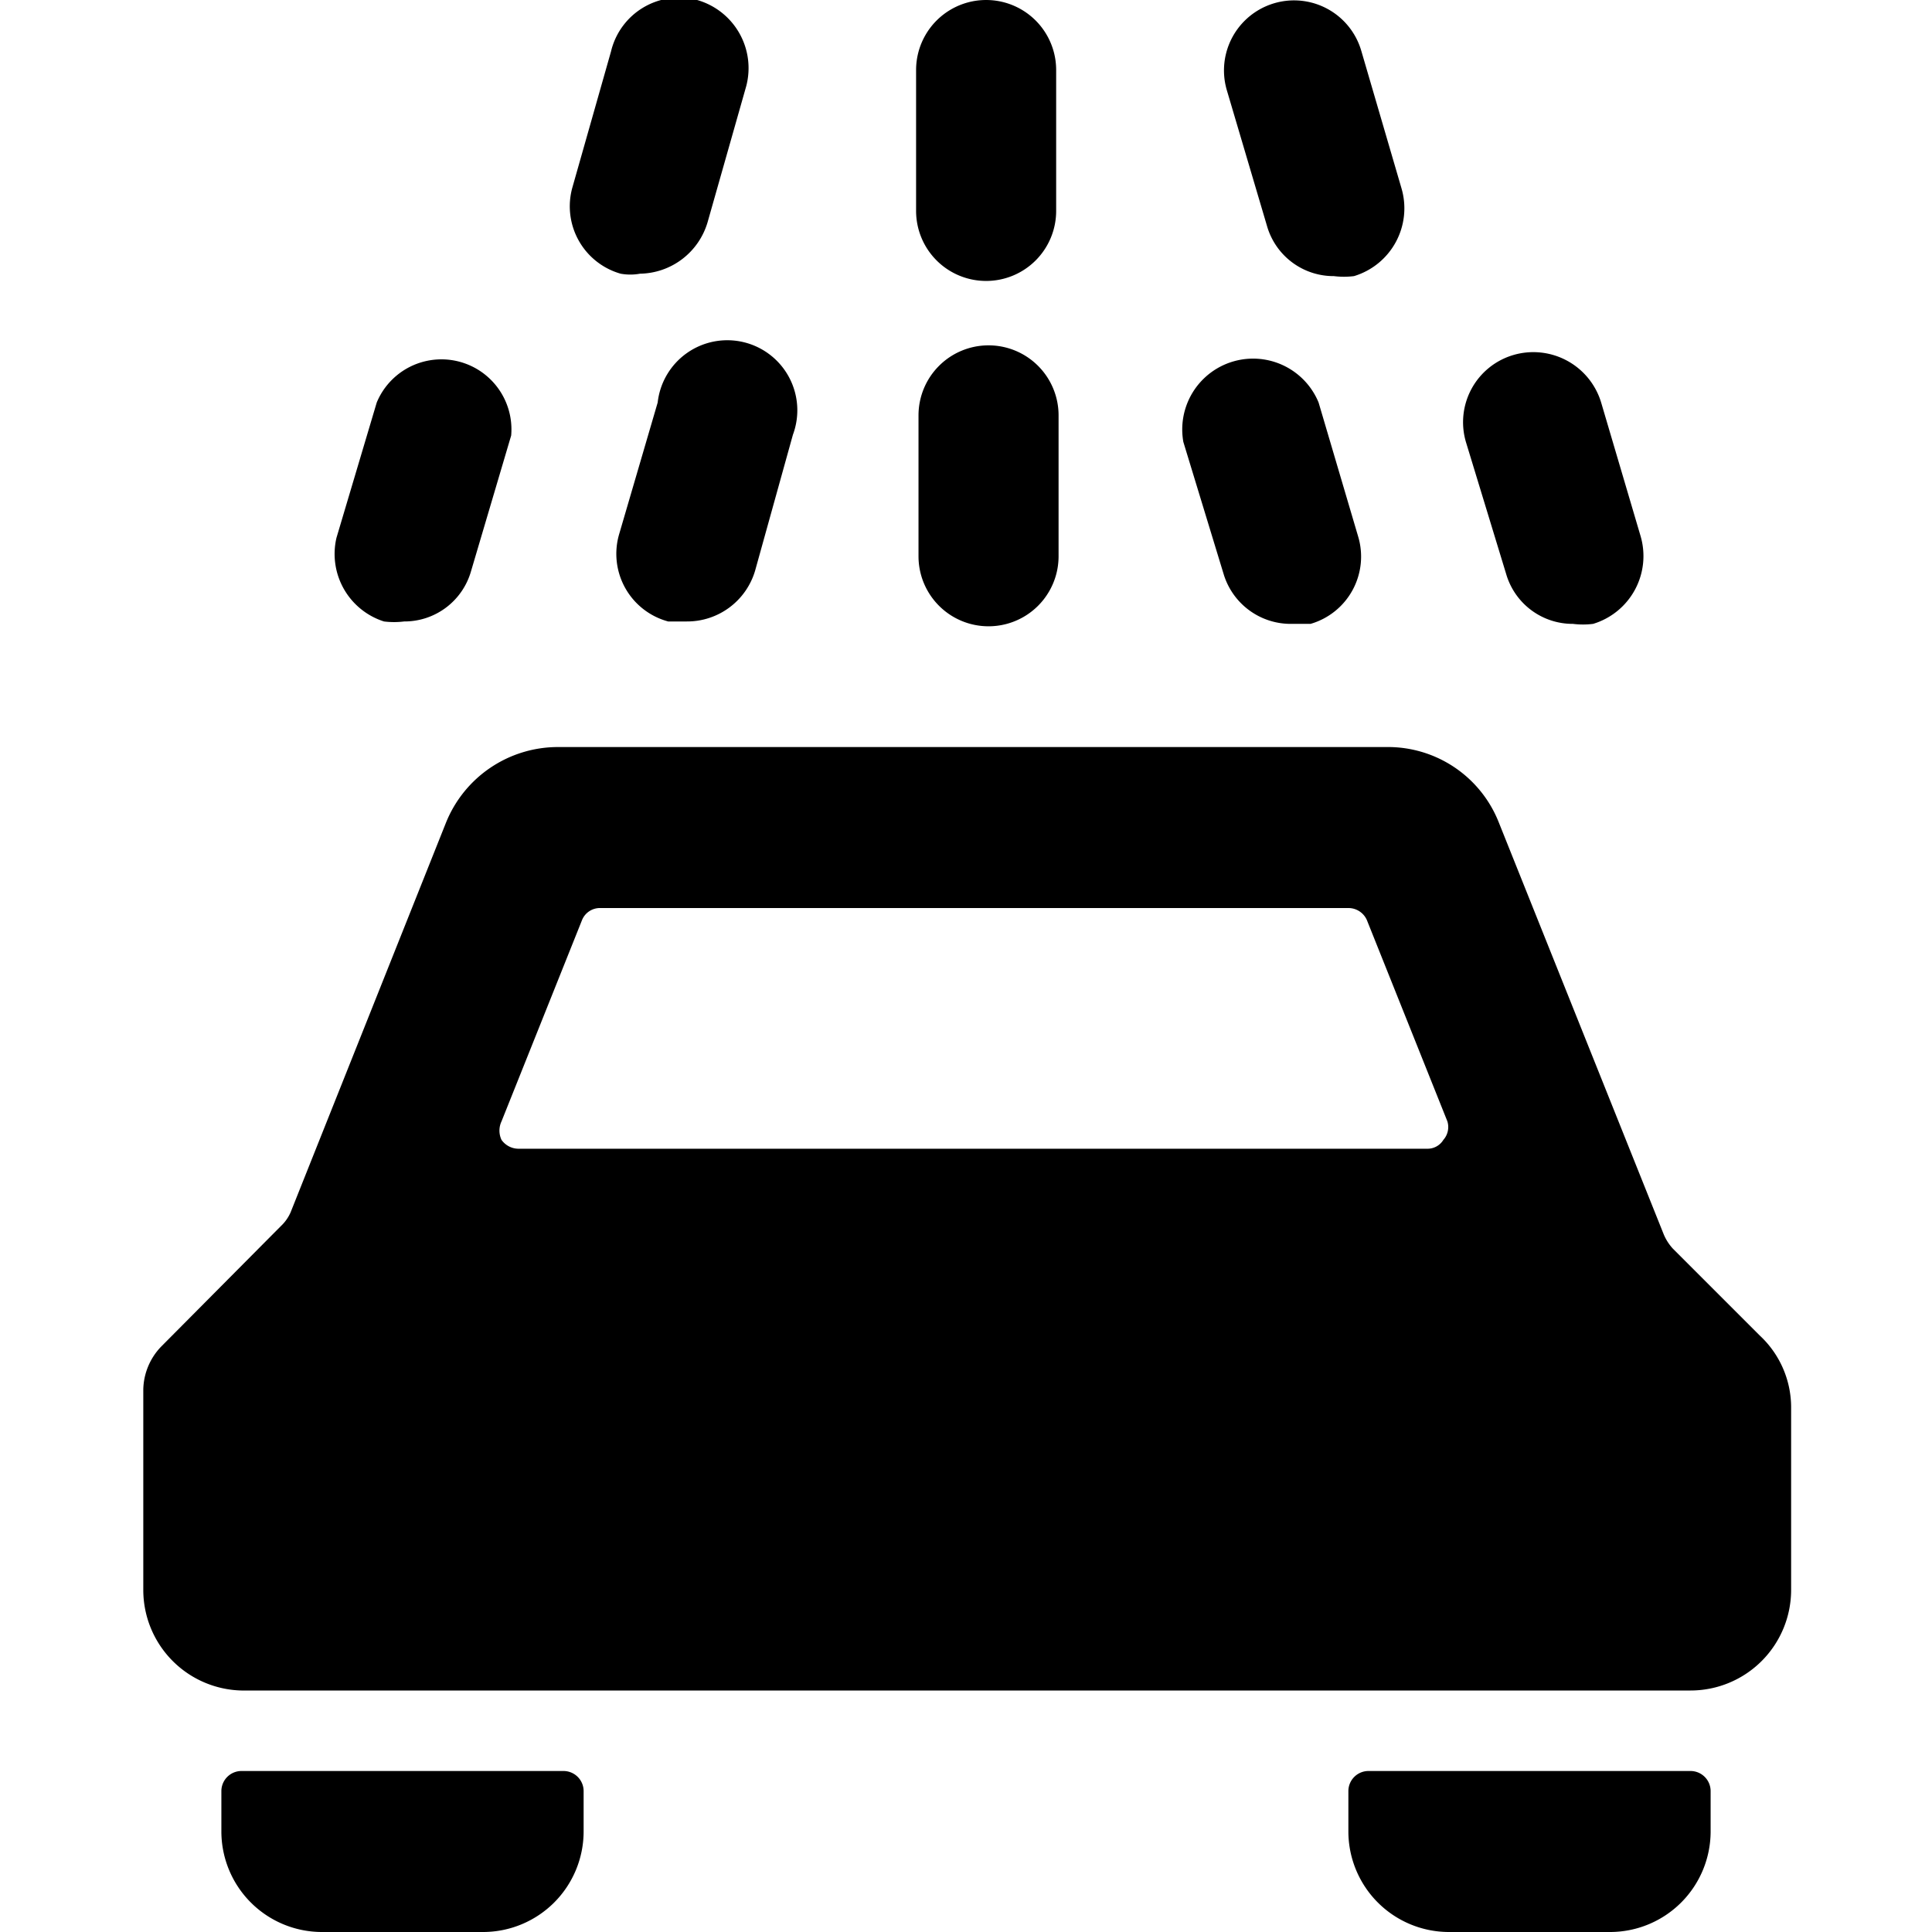 <svg xmlns="http://www.w3.org/2000/svg" viewBox="0 0 24 24"><g><path d="M12.25 3.49a0.87 0.87 0 0 0 0.87 -0.87V0.87a0.87 0.87 0 1 0 -1.74 0v1.75a0.87 0.87 0 0 0 0.87 0.87Z" fill="#000000" stroke-width="1"></path><path d="M15.74 2.81a0.86 0.86 0 0 0 0.83 0.62 1 1 0 0 0 0.25 0 0.88 0.88 0 0 0 0.59 -1.09l-0.5 -1.71a0.87 0.87 0 0 0 -1.67 0.49Z" fill="#000000" stroke-width="1"></path><path d="M15.2 7.13a0.87 0.87 0 0 0 0.84 0.62l0.24 0a0.87 0.87 0 0 0 0.59 -1.09L16.38 5a0.88 0.88 0 0 0 -1.68 0.49Z" fill="#000000" stroke-width="1"></path><path d="M18.71 7.13a0.86 0.86 0 0 0 0.83 0.62 1 1 0 0 0 0.25 0 0.88 0.88 0 0 0 0.59 -1.09L19.89 5a0.88 0.88 0 0 0 -1.09 -0.59 0.87 0.87 0 0 0 -0.59 1.08Z" fill="#000000" stroke-width="1"></path><path d="M4.77 7.72a1 1 0 0 0 0.25 0 0.86 0.86 0 0 0 0.83 -0.62l0.5 -1.69A0.87 0.87 0 0 0 4.68 5l-0.5 1.68a0.88 0.88 0 0 0 0.59 1.04Z" fill="#000000" stroke-width="1"></path><path d="M7.71 3.4a0.67 0.67 0 0 0 0.24 0 0.89 0.89 0 0 0 0.84 -0.64l0.48 -1.69A0.88 0.88 0 0 0 8.66 0a0.87 0.87 0 0 0 -1.07 0.64l-0.48 1.69a0.87 0.87 0 0 0 0.6 1.07Z" fill="#000000" stroke-width="1"></path><path d="m8.17 5 -0.48 1.64a0.87 0.87 0 0 0 0.61 1.08l0.23 0a0.88 0.88 0 0 0 0.85 -0.63l0.47 -1.69A0.87 0.87 0 1 0 8.17 5Z" fill="#000000" stroke-width="1"></path><path d="M12.28 4.29a0.87 0.87 0 0 0 -0.87 0.87v1.75a0.87 0.87 0 0 0 1.74 0V5.16a0.87 0.87 0 0 0 -0.87 -0.87Z" fill="#000000" stroke-width="1"></path><path d="M7 22H3a0.25 0.25 0 0 0 -0.25 0.25v0.5A1.25 1.25 0 0 0 4 24h2a1.25 1.25 0 0 0 1.25 -1.25v-0.5A0.25 0.25 0 0 0 7 22Z" fill="#000000" stroke-width="1"></path><path d="M21 22h-4a0.25 0.25 0 0 0 -0.25 0.25v0.5A1.25 1.25 0 0 0 18 24h2a1.25 1.25 0 0 0 1.25 -1.25v-0.5A0.25 0.25 0 0 0 21 22Z" fill="#000000" stroke-width="1"></path><path d="m21.86 16.59 -1.08 -1.08a0.62 0.62 0 0 1 -0.11 -0.17l-2.05 -5.12a1.48 1.48 0 0 0 -1.39 -0.94H6.93a1.5 1.5 0 0 0 -1.39 0.94l-1.93 4.84a0.52 0.52 0 0 1 -0.12 0.17L2 16.73a0.79 0.79 0 0 0 -0.22 0.53v2.5A1.25 1.25 0 0 0 3 21h18a1.25 1.25 0 0 0 1.25 -1.25v-2.28a1.22 1.22 0 0 0 -0.39 -0.88Zm-3.93 -2.43a0.23 0.23 0 0 1 -0.2 0.11H6.44a0.26 0.26 0 0 1 -0.21 -0.11 0.27 0.27 0 0 1 0 -0.23l1 -2.5a0.24 0.24 0 0 1 0.23 -0.15h9.29a0.25 0.25 0 0 1 0.23 0.15l1 2.5a0.24 0.24 0 0 1 -0.05 0.23Z" fill="#000000" stroke-width="1"></path></g></svg>